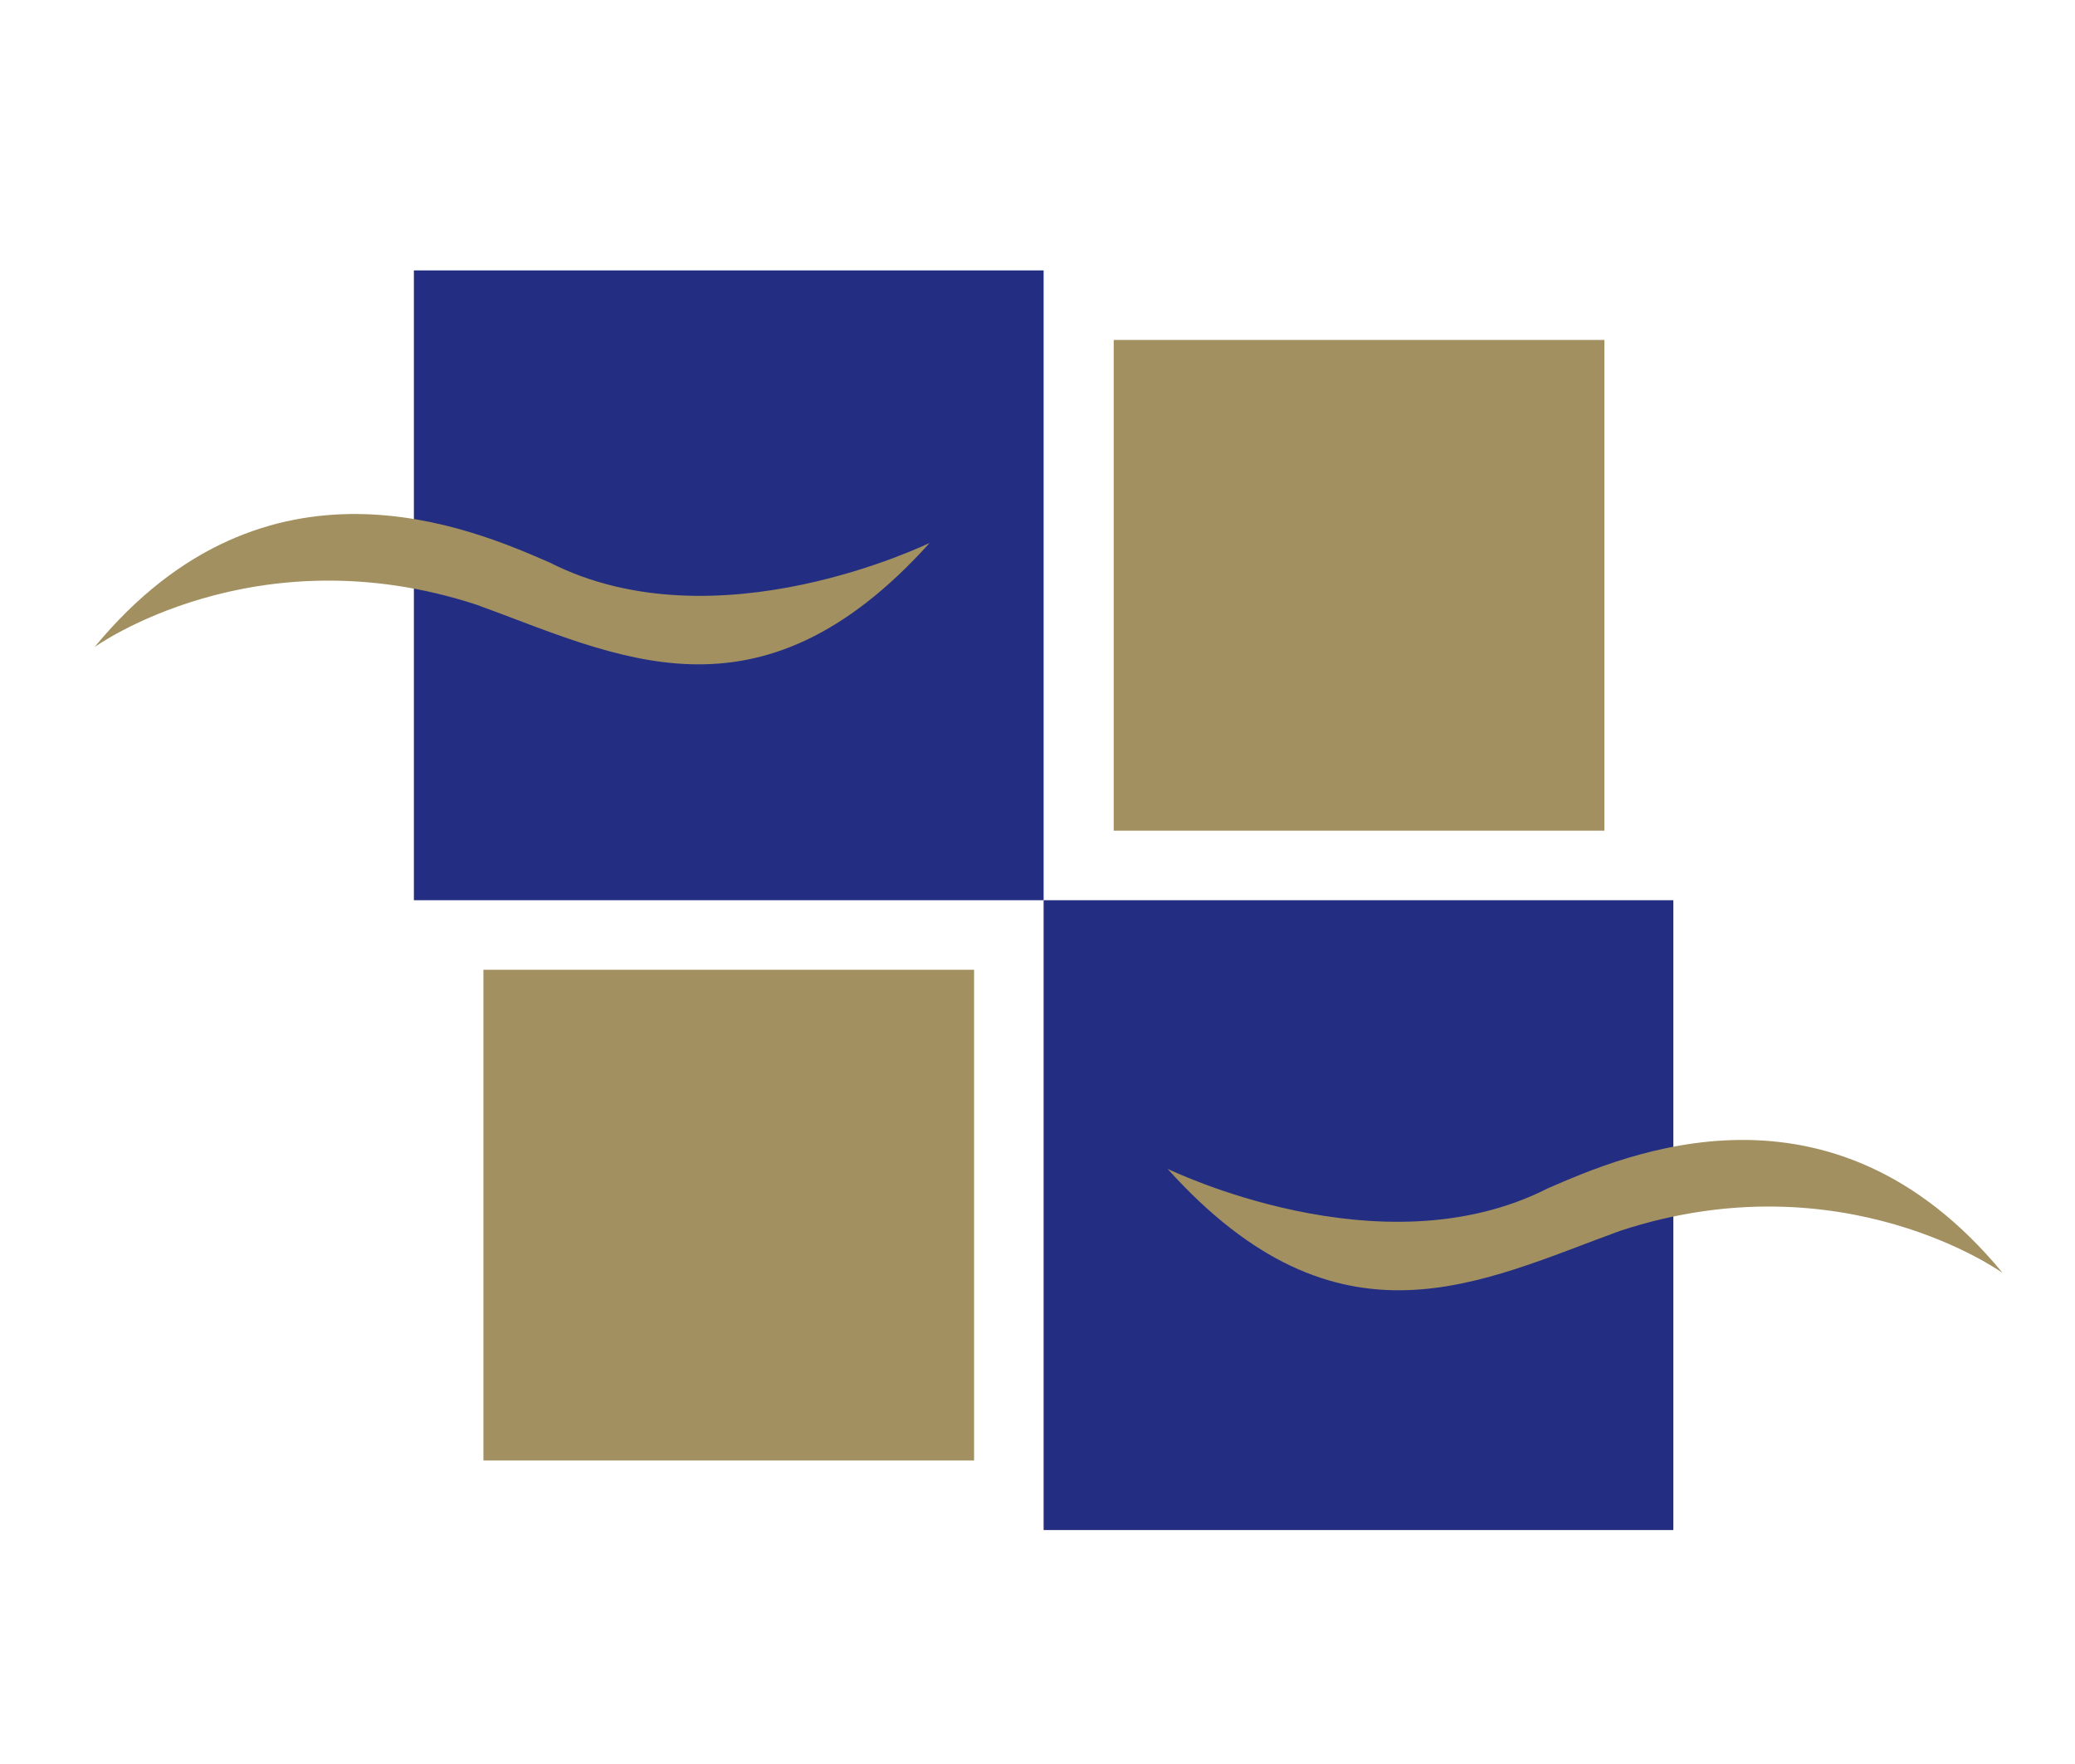 <?xml version="1.0" encoding="utf-8"?>
<!-- Generator: Adobe Illustrator 23.0.3, SVG Export Plug-In . SVG Version: 6.00 Build 0)  -->
<svg version="1.1" id="Layer_1" xmlns="http://www.w3.org/2000/svg" xmlns:xlink="http://www.w3.org/1999/xlink" x="0px" y="0px"
	 viewBox="0 0 373 317" style="enable-background:new 0 0 373 317;" xml:space="preserve">
<style type="text/css">
	.st0{clip-path:url(#SVGID_2_);fill:#A29061;}
	.st1{clip-path:url(#SVGID_2_);fill:#232E83;}
	.st2{fill:#A29061;}
	.st3{clip-path:url(#SVGID_4_);fill:#A29061;}
	.st4{clip-path:url(#SVGID_4_);fill:#232E83;}
	.st5{fill:#232E83;}
	.st6{clip-path:url(#SVGID_6_);fill:#A29061;}
	.st7{clip-path:url(#SVGID_6_);fill:#232E83;}
</style>
<g>
	<defs>
		<rect id="SVGID_1_" x="-386" y="350.2" width="745" height="344.6"/>
	</defs>
	<clipPath id="SVGID_2_">
		<use xlink:href="#SVGID_1_"  style="overflow:visible;"/>
	</clipPath>
	<path class="st0" d="M-191.2,678.3c0-4,1.5-7.4,4.4-10.3c2.9-2.9,6.4-4.3,10.5-4.3c4,0,7.5,1.4,10.4,4.3c2.9,2.9,4.3,6.3,4.3,10.4
		c0,4.1-1.5,7.5-4.4,10.3c-2.9,2.8-6.4,4.3-10.6,4.3c-3.6,0-6.9-1.3-9.8-3.8C-189.6,686.5-191.2,682.9-191.2,678.3 M-186.9,678.4
		c0,3.1,1,5.7,3.1,7.7c2.1,2,4.5,3,7.2,3c3,0,5.5-1,7.5-3.1c2-2.1,3.1-4.6,3.1-7.6c0-3-1-5.5-3-7.6c-2-2-4.5-3.1-7.4-3.1
		c-2.9,0-5.4,1-7.5,3.1C-185.9,672.9-186.9,675.4-186.9,678.4"/>
	<path class="st0" d="M-145.6,664.3v17c0,2.4,0.4,4.2,1.2,5.3c1.2,1.6,2.9,2.4,5,2.4c2.2,0,3.8-0.8,5-2.4c0.8-1.1,1.2-2.9,1.2-5.3
		v-17h4.3v18.2c0,3-0.9,5.4-2.8,7.4c-2.1,2.1-4.6,3.2-7.7,3.2s-5.6-1.1-7.7-3.2c-1.9-1.9-2.8-4.4-2.8-7.4v-18.2H-145.6z"/>
	<path class="st0" d="M-106.1,680.5l8.8,12h-5.2l-8.1-11.6h-0.8v11.6h-4.3v-28.3h5c3.7,0,6.4,0.7,8.1,2.1c1.8,1.6,2.7,3.6,2.7,6.2
		c0,2-0.6,3.7-1.7,5.2C-102.7,679.2-104.2,680.1-106.1,680.5 M-111.4,677.3h1.4c4,0,6.1-1.5,6.1-4.6c0-2.9-2-4.3-5.9-4.3h-1.5V677.3
		z"/>
	<rect x="-86.6" y="664.3" class="st0" width="4.3" height="28.3"/>
	<path class="st0" d="M-53,668.5l-3.5,2c-0.6-1.1-1.3-1.9-1.9-2.2c-0.6-0.4-1.4-0.6-2.4-0.6c-1.2,0-2.2,0.3-2.9,1
		c-0.8,0.7-1.2,1.5-1.2,2.5c0,1.4,1,2.5,3.1,3.3l2.8,1.2c2.3,0.9,4,2.1,5,3.4c1.1,1.3,1.6,3,1.6,4.9c0,2.6-0.9,4.7-2.6,6.4
		c-1.7,1.7-3.9,2.6-6.5,2.6c-2.5,0-4.5-0.7-6.1-2.2c-1.6-1.5-2.6-3.5-2.9-6.1l4.3-1c0.2,1.7,0.5,2.8,1,3.4c0.9,1.2,2.2,1.8,3.8,1.8
		c1.3,0,2.4-0.4,3.3-1.3c0.9-0.9,1.3-2,1.3-3.4c0-0.5-0.1-1.1-0.2-1.5c-0.2-0.5-0.4-0.9-0.7-1.3c-0.3-0.4-0.7-0.7-1.3-1.1
		c-0.5-0.3-1.1-0.7-1.8-1l-2.7-1.1c-3.9-1.6-5.8-4-5.8-7.2c0-2.1,0.8-3.9,2.4-5.3c1.6-1.4,3.6-2.2,6.1-2.2
		C-57.4,663.8-54.9,665.4-53,668.5"/>
	<polygon class="st0" points="-32.4,668.3 -32.4,692.6 -36.6,692.6 -36.6,668.3 -43.1,668.3 -43.1,664.3 -25.9,664.3 -25.9,668.3 	
		"/>
	<polygon class="st0" points="3.9,664.3 11.7,683.9 19.7,664.3 24.3,664.3 11.6,694.7 -0.8,664.3 	"/>
	<rect x="34.3" y="664.3" class="st0" width="4.3" height="28.3"/>
	<polygon class="st0" points="56.1,664.3 56.1,688.6 64.4,688.6 64.4,692.6 51.9,692.6 51.9,664.3 	"/>
	<polygon class="st0" points="79.2,664.3 79.2,688.6 87.6,688.6 87.6,692.6 75,692.6 75,664.3 	"/>
	<path class="st0" d="M116.3,685.7h-12.1l-3.1,6.9h-4.6l14-30l13.5,30h-4.7L116.3,685.7z M114.5,681.7l-4.2-9.6l-4.4,9.6H114.5z"/>
	<path class="st0" d="M147.2,677.9h11.7v0.9c0,2.1-0.3,4-0.8,5.6c-0.5,1.5-1.3,2.9-2.5,4.2c-2.6,3-6,4.4-10,4.4
		c-4,0-7.3-1.4-10.2-4.3c-2.8-2.9-4.2-6.3-4.2-10.3c0-4.1,1.4-7.6,4.3-10.4c2.9-2.9,6.4-4.3,10.5-4.3c2.2,0,4.3,0.5,6.2,1.4
		c1.8,0.9,3.6,2.4,5.4,4.4l-3,2.9c-2.3-3.1-5.1-4.6-8.5-4.6c-3,0-5.5,1-7.5,3.1c-2,2-3,4.6-3,7.6c0,3.1,1.1,5.7,3.4,7.8
		c2.1,1.9,4.4,2.8,6.9,2.8c2.1,0,4-0.7,5.7-2.1c1.7-1.4,2.6-3.1,2.8-5.1h-7.1V677.9z"/>
	<polygon class="st0" points="186.3,668.3 175,668.3 175,675.1 186,675.1 186,679.1 175,679.1 175,688.6 186.3,688.6 186.3,692.6 
		170.7,692.6 170.7,664.3 186.3,664.3 	"/>
	<path class="st1" d="M-361.8,591.8l20.9,20.8c3.4,3.4,6.4,5.8,8.8,7c2.4,1.2,4.9,1.9,7.3,2.1v1.5h-27v-1.5c1.6,0,2.8-0.3,3.5-0.8
		c0.7-0.5,1.1-1.1,1.1-1.8c0-0.7-0.1-1.3-0.4-1.8c-0.3-0.5-1.1-1.5-2.6-3l-19.6-19.4v18.3c0,2.9,0.2,4.8,0.5,5.7
		c0.3,0.7,0.9,1.3,1.8,1.8c1.2,0.7,2.5,1,3.8,1h1.9v1.5H-386v-1.5h2c2.3,0,4-0.7,5.1-2c0.7-0.9,1-3,1-6.4v-36.6
		c0-2.9-0.2-4.8-0.5-5.7c-0.3-0.7-0.9-1.3-1.7-1.8c-1.2-0.7-2.5-1-3.8-1h-2v-1.6h24.2v1.6h-1.9c-1.3,0-2.6,0.3-3.8,1
		c-0.9,0.4-1.5,1.1-1.8,2c-0.3,0.9-0.5,2.7-0.5,5.5V594c0.6-0.5,2.5-2.3,5.7-5.3c8.3-7.6,13.3-12.6,15-15.2c0.8-1.1,1.1-2.1,1.1-2.9
		c0-0.6-0.3-1.2-0.9-1.7c-0.6-0.5-1.6-0.7-3-0.7h-1.3v-1.6h20.8v1.6c-1.2,0-2.3,0.2-3.3,0.5c-1,0.3-2.2,0.9-3.7,1.8
		c-1.5,0.9-3.2,2.3-5.4,4.2c-0.6,0.6-3.4,3.4-8.5,8.6L-361.8,591.8z"/>
	<path class="st1" d="M-302.9,569.7v22.4h12.5c3.2,0,5.4-0.5,6.5-1.5c1.4-1.3,2.3-3.5,2.4-6.8h1.5v19.7h-1.5
		c-0.4-2.8-0.8-4.5-1.2-5.3c-0.5-1-1.3-1.7-2.5-2.3c-1.1-0.6-2.9-0.8-5.3-0.8h-12.5v18.7c0,2.5,0.1,4,0.3,4.6c0.2,0.5,0.6,1,1.2,1.3
		c0.6,0.3,1.6,0.5,3.2,0.5h9.6c3.2,0,5.5-0.2,7-0.7c1.4-0.4,2.8-1.3,4.2-2.6c1.7-1.7,3.5-4.3,5.3-7.8h1.7l-4.9,14.2H-319v-1.5h2
		c1.3,0,2.6-0.3,3.8-1c0.9-0.4,1.5-1.1,1.8-2c0.3-0.9,0.5-2.7,0.5-5.5v-36.8c0-3.6-0.4-5.8-1.1-6.6c-1-1.1-2.7-1.7-5-1.7h-2v-1.5
		h43.7l0.6,12.4h-1.6c-0.6-3-1.2-5-1.9-6.1c-0.7-1.1-1.8-2-3.2-2.6c-1.1-0.4-3.1-0.6-5.9-0.6H-302.9z"/>
	<path class="st1" d="M-246.2,569.7V592h10.3c2.4,0,4.1-0.5,5.2-1.6c1.1-1,1.8-3.1,2.2-6.2h1.5v19.2h-1.5c0-2.2-0.3-3.8-0.9-4.9
		c-0.5-1-1.3-1.8-2.3-2.3c-1-0.5-2.4-0.8-4.3-0.8h-10.3v17.8c0,2.9,0.2,4.8,0.5,5.7c0.3,0.7,0.9,1.3,1.8,1.8c1.2,0.7,2.5,1,3.8,1h2
		v1.5h-24.3v-1.5h2c2.3,0,4-0.7,5.1-2c0.7-0.9,1-3,1-6.4v-36.6c0-2.9-0.2-4.8-0.5-5.7c-0.3-0.7-0.9-1.3-1.7-1.8
		c-1.2-0.7-2.5-1-3.8-1h-2v-1.5h42.2l0.5,12.5h-1.5c-0.7-2.7-1.6-4.6-2.5-5.8c-1-1.2-2.1-2.1-3.6-2.7c-1.4-0.6-3.6-0.8-6.5-0.8
		H-246.2z"/>
	<path class="st1" d="M-178.4,604.3h-22l-3.8,8.9c-0.9,2.2-1.4,3.8-1.4,4.9c0,0.9,0.4,1.6,1.2,2.3c0.8,0.7,2.6,1.1,5.3,1.3v1.6H-217
		v-1.6c2.4-0.4,3.9-1,4.6-1.6c1.4-1.3,3-4.1,4.7-8.2l19.9-46.7h1.5l19.7,47.2c1.6,3.8,3,6.3,4.3,7.4c1.3,1.1,3.1,1.8,5.4,1.9v1.6
		h-22.4v-1.6c2.3-0.1,3.8-0.5,4.6-1.1c0.8-0.6,1.2-1.4,1.2-2.3c0-1.2-0.6-3.2-1.7-5.8L-178.4,604.3z M-179.6,601.2l-9.6-22.9
		l-9.9,22.9H-179.6z"/>
	<path class="st1" d="M-101.9,607.6l1.4,0.3l-4.8,15.4h-43.9v-1.5h2.1c2.4,0,4.1-0.8,5.1-2.3c0.6-0.9,0.9-3,0.9-6.2v-36.6
		c0-3.5-0.4-5.8-1.2-6.6c-1.1-1.2-2.7-1.8-4.9-1.8h-2.1v-1.5h25.7v1.5c-3,0-5.1,0.2-6.3,0.8c-1.2,0.6-2,1.3-2.5,2.2
		c-0.4,0.9-0.7,3-0.7,6.4v35.6c0,2.3,0.2,3.9,0.7,4.8c0.3,0.6,0.9,1,1.6,1.3c0.7,0.3,2.9,0.4,6.5,0.4h4.1c4.4,0,7.4-0.3,9.2-1
		c1.8-0.6,3.4-1.8,4.8-3.4C-104.8,613.7-103.4,611.1-101.9,607.6"/>
	<path class="st1" d="M-62.6,565.3c7.4,0,13.7,2.8,19.1,8.4c5.4,5.6,8.1,12.6,8.1,20.9c0,8.6-2.7,15.8-8.2,21.4
		c-5.4,5.7-12,8.5-19.7,8.5c-7.8,0-14.4-2.8-19.7-8.3c-5.3-5.5-8-12.7-8-21.5c0-9,3.1-16.4,9.2-22C-76.4,567.7-70,565.3-62.6,565.3
		 M-63.4,568.3c-5.1,0-9.1,1.9-12.2,5.6c-3.8,4.7-5.7,11.5-5.7,20.6c0,9.3,2,16.4,5.9,21.4c3,3.8,7.1,5.7,12,5.7
		c5.3,0,9.7-2.1,13.2-6.2c3.5-4.2,5.2-10.7,5.2-19.6c0-9.7-1.9-16.9-5.7-21.7C-53.7,570.2-58,568.3-63.4,568.3"/>
	<path class="st1" d="M12,565.3v19.6h-1.5c-0.5-3.8-1.4-6.8-2.7-9c-1.3-2.2-3.1-4-5.5-5.3s-4.9-2-7.4-2c-2.9,0-5.3,0.9-7.2,2.7
		c-1.9,1.8-2.8,3.8-2.8,6c0,1.7,0.6,3.3,1.8,4.7c1.7,2.1,5.8,4.9,12.3,8.4c5.3,2.8,8.9,5,10.8,6.5c1.9,1.5,3.4,3.3,4.5,5.4
		c1,2.1,1.6,4.2,1.6,6.5c0,4.3-1.7,8-5,11.1c-3.3,3.1-7.6,4.7-12.9,4.7c-1.6,0-3.2-0.1-4.6-0.4c-0.9-0.1-2.7-0.6-5.4-1.5
		c-2.7-0.9-4.4-1.3-5.2-1.3c-0.7,0-1.2,0.2-1.6,0.6c-0.4,0.4-0.7,1.3-0.9,2.6h-1.6v-19.4h1.6c0.7,4.1,1.7,7.1,2.9,9.1
		c1.2,2,3.1,3.7,5.6,5c2.5,1.3,5.3,2,8.3,2c3.5,0,6.2-0.9,8.3-2.8c2-1.8,3-4,3-6.5c0-1.4-0.4-2.8-1.2-4.2c-0.8-1.4-2-2.7-3.6-4
		c-1.1-0.8-4.1-2.6-8.9-5.3c-4.9-2.7-8.3-4.9-10.4-6.5c-2-1.6-3.6-3.4-4.7-5.3c-1.1-2-1.6-4.1-1.6-6.4c0-4.1,1.6-7.6,4.7-10.5
		c3.1-2.9,7.1-4.4,11.9-4.4c3,0,6.2,0.7,9.6,2.2c1.6,0.7,2.7,1,3.3,1c0.7,0,1.3-0.2,1.8-0.6c0.5-0.4,0.8-1.3,1.1-2.6H12z"/>
	<path class="st1" d="M90.9,594.3c3.9,0.8,6.9,2.2,8.8,4c2.7,2.6,4.1,5.7,4.1,9.4c0,2.8-0.9,5.5-2.7,8.1c-1.8,2.6-4.2,4.5-7.3,5.6
		c-3.1,1.2-7.8,1.8-14.2,1.8H52.8v-1.5h2.1c2.4,0,4.1-0.8,5.1-2.3c0.6-1,1-3.1,1-6.2v-36.6c0-3.5-0.4-5.7-1.2-6.6
		c-1.1-1.2-2.7-1.8-4.9-1.8h-2.1v-1.5h24.5c4.6,0,8.2,0.3,11,1c4.2,1,7.4,2.8,9.6,5.3c2.2,2.6,3.3,5.5,3.3,8.8
		c0,2.8-0.9,5.4-2.6,7.6C96.8,591.6,94.3,593.3,90.9,594.3 M69,592.1c1,0.2,2.2,0.3,3.5,0.4s2.8,0.1,4.4,0.1c4.1,0,7.1-0.4,9.2-1.3
		c2-0.9,3.6-2.2,4.7-4c1.1-1.8,1.6-3.8,1.6-5.9c0-3.3-1.4-6.1-4.1-8.5c-2.7-2.3-6.6-3.5-11.8-3.5c-2.8,0-5.3,0.3-7.5,0.9V592.1z
		 M69,619.2c3.2,0.8,6.4,1.1,9.6,1.1c5,0,8.9-1.1,11.5-3.4c2.7-2.3,4-5.1,4-8.4c0-2.2-0.6-4.3-1.8-6.4c-1.2-2-3.1-3.6-5.9-4.8
		c-2.7-1.2-6-1.8-10-1.8c-1.7,0-3.2,0-4.4,0.1c-1.2,0.1-2.2,0.2-3,0.3V619.2z"/>
	<path class="st1" d="M131.2,569.7v22.4h12.5c3.2,0,5.4-0.5,6.5-1.5c1.4-1.3,2.3-3.5,2.4-6.8h1.5v19.7h-1.5
		c-0.4-2.8-0.8-4.5-1.2-5.3c-0.5-1-1.3-1.7-2.5-2.3c-1.1-0.6-2.9-0.8-5.3-0.8h-12.5v18.7c0,2.5,0.1,4,0.3,4.6c0.2,0.5,0.6,1,1.2,1.3
		c0.6,0.3,1.6,0.5,3.2,0.5h9.6c3.2,0,5.5-0.2,7-0.7c1.5-0.4,2.8-1.3,4.2-2.6c1.7-1.7,3.5-4.3,5.3-7.8h1.7l-4.9,14.2H115v-1.5h2
		c1.3,0,2.6-0.3,3.8-1c0.9-0.4,1.5-1.1,1.8-2c0.3-0.9,0.5-2.7,0.5-5.5v-36.8c0-3.6-0.4-5.8-1.1-6.6c-1-1.1-2.7-1.7-5-1.7h-2v-1.5
		h43.7l0.6,12.4h-1.6c-0.6-3-1.2-5-1.9-6.1c-0.7-1.1-1.8-2-3.2-2.6c-1.1-0.4-3.1-0.6-5.9-0.6H131.2z"/>
	<path class="st1" d="M209.5,604.3h-22l-3.8,8.9c-0.9,2.2-1.4,3.8-1.4,4.9c0,0.9,0.4,1.6,1.2,2.3c0.8,0.7,2.6,1.1,5.3,1.3v1.6H171
		v-1.6c2.4-0.4,3.9-1,4.6-1.6c1.4-1.3,3-4.1,4.7-8.2l19.9-46.7h1.5l19.7,47.2c1.6,3.8,3,6.3,4.3,7.4c1.3,1.1,3.1,1.8,5.4,1.9v1.6
		h-22.4v-1.6c2.3-0.1,3.8-0.5,4.6-1.1c0.8-0.6,1.2-1.4,1.2-2.3c0-1.2-0.6-3.2-1.7-5.8L209.5,604.3z M208.4,601.2l-9.6-22.9
		l-9.9,22.9H208.4z"/>
	<path class="st1" d="M288.6,565.3l1.3,19.3h-1.3c-1.7-5.8-4.2-9.9-7.4-12.5c-3.2-2.5-7.1-3.8-11.5-3.8c-3.8,0-7.2,1-10.2,2.9
		c-3,1.9-5.4,5-7.2,9.1c-1.7,4.2-2.6,9.4-2.6,15.6c0,5.1,0.8,9.6,2.5,13.3c1.6,3.8,4.1,6.6,7.4,8.7c3.3,2,7.1,3,11.3,3
		c3.7,0,6.9-0.8,9.7-2.4c2.8-1.6,5.9-4.7,9.3-9.4l1.3,0.8c-2.8,5-6.2,8.7-10,11.1c-3.8,2.3-8.3,3.5-13.5,3.5
		c-9.4,0-16.7-3.5-21.8-10.5c-3.8-5.2-5.8-11.3-5.8-18.3c0-5.7,1.3-10.9,3.8-15.6c2.5-4.7,6-8.4,10.5-11c4.4-2.6,9.3-3.9,14.6-3.9
		c4.1,0,8.1,1,12.1,3c1.2,0.6,2,0.9,2.5,0.9c0.8,0,1.4-0.3,2-0.8c0.7-0.8,1.2-1.8,1.5-3.1H288.6z"/>
	<path class="st1" d="M316.5,592.9h26.3v-16.2c0-2.9-0.2-4.8-0.5-5.7c-0.3-0.7-0.9-1.3-1.8-1.8c-1.2-0.7-2.5-1-3.8-1h-2v-1.5H359
		v1.5h-2c-1.3,0-2.6,0.3-3.8,1c-0.9,0.5-1.5,1.1-1.8,2c-0.3,0.9-0.5,2.7-0.5,5.5v36.6c0,2.9,0.2,4.8,0.5,5.7
		c0.3,0.7,0.8,1.3,1.7,1.8c1.2,0.7,2.5,1,3.8,1h2v1.6h-24.2v-1.6h2c2.3,0,4-0.7,5.1-2c0.7-0.9,1-3,1-6.4V596h-26.3v17.3
		c0,2.9,0.2,4.8,0.5,5.7c0.3,0.7,0.9,1.3,1.8,1.8c1.2,0.7,2.5,1,3.8,1h2v1.6h-24.3v-1.6h2c2.3,0,4-0.7,5.1-2c0.7-0.9,1-3,1-6.4
		v-36.6c0-2.9-0.2-4.8-0.5-5.7c-0.3-0.7-0.9-1.3-1.7-1.8c-1.2-0.7-2.5-1-3.8-1h-2v-1.5h24.3v1.5h-2c-1.3,0-2.6,0.3-3.8,1
		c-0.9,0.5-1.5,1.1-1.8,2c-0.3,0.9-0.5,2.7-0.5,5.5V592.9z"/>
	<rect x="-94.9" y="350.2" class="st1" width="83.4" height="83.4"/>
	<rect x="-11.6" y="433.5" class="st1" width="83.4" height="83.4"/>
	<rect x="-2.4" y="359.4" class="st0" width="64.9" height="64.9"/>
	<rect x="-85.7" y="442.7" class="st0" width="64.9" height="64.9"/>
	<path class="st0" d="M-137.2,400c0,0,21.1-15.2,50.6-5.6c18.5,6.7,37.3,17,60-8.2c-0.2,0-28.2,13.8-50.3,2.5
		C-87.2,384.4-114.5,372.4-137.2,400"/>
	<path class="st0" d="M115.4,482.9c0,0-21.1-15.2-50.6-5.6c-18.5,6.7-37.3,17-60-8.2c0.2,0,28.2,13.8,50.3,2.5
		C65.3,467.2,92.6,455.3,115.4,482.9"/>
	<polygon class="st0" points="-204.4,668.3 -204.4,692.6 -208.6,692.6 -208.6,668.3 -215.1,668.3 -215.1,664.3 -197.9,664.3 
		-197.9,668.3 	"/>
</g>
<polygon class="st2" points="-266.2,285.2 -266.2,294.7 -276.7,294.7 -276.7,285.2 -280.4,285.2 -280.4,309.6 -276.7,309.6 
	-276.7,298.2 -266.2,298.2 -266.2,309.6 -262.6,309.6 -262.6,285.2 "/>
<g>
	<defs>
		<rect id="SVGID_3_" x="-383.7" y="14.6" width="346.1" height="295.4"/>
	</defs>
	<clipPath id="SVGID_4_">
		<use xlink:href="#SVGID_3_"  style="overflow:visible;"/>
	</clipPath>
	<path class="st3" d="M-252.4,297.3c0-3.4,1.3-6.4,3.8-8.8c2.5-2.5,5.5-3.7,9-3.7c3.5,0,6.4,1.2,8.9,3.7c2.5,2.5,3.7,5.5,3.7,8.9
		c0,3.5-1.3,6.5-3.8,8.9c-2.5,2.4-5.5,3.7-9.1,3.7c-3.1,0-6-1.1-8.5-3.3C-251,304.3-252.4,301.2-252.4,297.3 M-248.7,297.3
		c0,2.7,0.9,4.9,2.7,6.6c1.8,1.7,3.9,2.6,6.2,2.6c2.6,0,4.7-0.9,6.5-2.6c1.8-1.8,2.6-4,2.6-6.5c0-2.6-0.9-4.8-2.6-6.5
		c-1.7-1.8-3.9-2.6-6.4-2.6c-2.5,0-4.7,0.9-6.4,2.6C-247.8,292.6-248.7,294.8-248.7,297.3"/>
	<polygon class="st3" points="-210.8,288.7 -210.8,309.6 -214.5,309.6 -214.5,288.7 -220.1,288.7 -220.1,285.2 -205.3,285.2 
		-205.3,288.7 	"/>
	<polygon class="st3" points="-183,288.7 -192.7,288.7 -192.7,294.5 -183.2,294.5 -183.2,298 -192.7,298 -192.7,306.1 -183,306.1 
		-183,309.6 -196.4,309.6 -196.4,285.2 -183,285.2 	"/>
	<polygon class="st3" points="-168.9,285.2 -168.9,306.1 -161.7,306.1 -161.7,309.6 -172.5,309.6 -172.5,285.2 	"/>
	<path class="st3" d="M-138.8,288.8l-3,1.8c-0.6-1-1.1-1.6-1.6-1.9c-0.5-0.3-1.2-0.5-2-0.5c-1,0-1.9,0.3-2.5,0.9
		c-0.7,0.6-1,1.3-1,2.1c0,1.2,0.9,2.1,2.7,2.9l2.4,1c2,0.8,3.4,1.8,4.3,2.9c0.9,1.2,1.4,2.6,1.4,4.2c0,2.2-0.7,4.1-2.2,5.6
		c-1.5,1.5-3.4,2.2-5.6,2.2c-2.1,0-3.9-0.6-5.2-1.9c-1.4-1.3-2.2-3-2.5-5.3l3.7-0.8c0.2,1.4,0.5,2.4,0.9,3c0.8,1.1,1.9,1.6,3.3,1.6
		c1.1,0,2.1-0.4,2.9-1.2c0.8-0.8,1.1-1.7,1.1-2.9c0-0.5-0.1-0.9-0.2-1.3c-0.1-0.4-0.3-0.8-0.6-1.1c-0.3-0.3-0.6-0.6-1.1-0.9
		c-0.4-0.3-1-0.6-1.6-0.8l-2.3-1c-3.3-1.4-5-3.5-5-6.2c0-1.8,0.7-3.4,2.1-4.6c1.4-1.2,3.1-1.9,5.2-1.9
		C-142.5,284.7-140.3,286.1-138.8,288.8"/>
	<path class="st4" d="M-362.9,222.8l18,17.9c3,3,5.5,5,7.6,6c2.1,1.1,4.2,1.7,6.3,1.8v1.3h-23.2v-1.3c1.4,0,2.4-0.2,3-0.7
		c0.6-0.5,0.9-1,0.9-1.6c0-0.6-0.1-1.1-0.3-1.6c-0.2-0.5-1-1.3-2.3-2.6l-16.9-16.7v15.7c0,2.5,0.2,4.1,0.5,4.9
		c0.2,0.6,0.7,1.1,1.5,1.6c1,0.6,2.1,0.9,3.3,0.9h1.7v1.3h-20.8v-1.3h1.7c2,0,3.5-0.6,4.4-1.8c0.6-0.8,0.9-2.6,0.9-5.5v-31.6
		c0-2.5-0.2-4.1-0.5-4.9c-0.2-0.6-0.7-1.1-1.5-1.5c-1.1-0.6-2.2-0.9-3.3-0.9h-1.7V201h20.8v1.3h-1.7c-1.1,0-2.2,0.3-3.3,0.8
		c-0.7,0.4-1.3,1-1.6,1.7c-0.3,0.8-0.4,2.4-0.4,4.8v14.9c0.5-0.5,2.1-2,4.9-4.6c7.1-6.5,11.4-10.9,12.9-13.1c0.6-1,1-1.8,1-2.5
		c0-0.6-0.3-1-0.8-1.5s-1.4-0.6-2.6-0.6h-1.1V201h17.9v1.3c-1.1,0-2,0.2-2.9,0.4c-0.9,0.3-1.9,0.8-3.2,1.5c-1.3,0.8-2.8,2-4.6,3.7
		c-0.5,0.5-3,2.9-7.3,7.4L-362.9,222.8z"/>
	<path class="st4" d="M-312.1,203.7V223h10.7c2.8,0,4.6-0.4,5.6-1.3c1.2-1.1,1.9-3,2.1-5.8h1.3v17h-1.3c-0.3-2.4-0.7-3.9-1-4.6
		c-0.4-0.8-1.1-1.5-2.1-2c-1-0.5-2.5-0.7-4.5-0.7h-10.7v16.1c0,2.2,0.1,3.5,0.3,3.9c0.2,0.5,0.5,0.8,1,1.1c0.5,0.3,1.4,0.4,2.7,0.4
		h8.3c2.8,0,4.8-0.2,6-0.6c1.3-0.4,2.4-1.1,3.6-2.3c1.5-1.5,3-3.7,4.6-6.7h1.4l-4.2,12.2H-326v-1.3h1.7c1.2,0,2.2-0.3,3.3-0.8
		c0.8-0.4,1.3-1,1.6-1.7c0.3-0.8,0.4-2.3,0.4-4.7v-31.7c0-3.1-0.3-5-0.9-5.7c-0.9-1-2.3-1.4-4.3-1.4h-1.7V201h37.6l0.5,10.7h-1.4
		c-0.5-2.6-1.1-4.3-1.7-5.3c-0.6-1-1.5-1.7-2.7-2.2c-1-0.4-2.7-0.5-5.1-0.5H-312.1z"/>
	<path class="st4" d="M-263.2,203.7v19.2h8.9c2,0,3.5-0.5,4.5-1.4c1-0.9,1.6-2.7,1.9-5.4h1.3v16.5h-1.3c0-1.9-0.3-3.3-0.7-4.2
		c-0.5-0.9-1.1-1.6-1.9-2c-0.8-0.4-2.1-0.7-3.7-0.7h-8.9v15.3c0,2.5,0.2,4.1,0.5,4.9c0.2,0.6,0.7,1.1,1.5,1.6
		c1.1,0.6,2.2,0.9,3.3,0.9h1.8v1.3h-21v-1.3h1.7c2,0,3.5-0.6,4.4-1.8c0.6-0.8,0.9-2.6,0.9-5.5v-31.6c0-2.5-0.2-4.1-0.5-4.9
		c-0.2-0.6-0.7-1.1-1.5-1.6c-1-0.6-2.1-0.9-3.3-0.9h-1.7V201h36.3l0.5,10.7h-1.3c-0.6-2.3-1.4-4-2.2-5c-0.8-1.1-1.9-1.8-3.1-2.3
		c-1.2-0.5-3.1-0.7-5.6-0.7H-263.2z"/>
	<path class="st4" d="M-204.9,233.5h-18.9l-3.3,7.7c-0.8,1.9-1.2,3.3-1.2,4.2c0,0.7,0.4,1.4,1.1,2c0.7,0.6,2.2,0.9,4.6,1.1v1.3
		h-15.4v-1.3c2-0.4,3.4-0.8,4-1.4c1.2-1.2,2.6-3.5,4.1-7l17.2-40.2h1.3l17,40.6c1.4,3.3,2.6,5.4,3.7,6.4c1.1,1,2.7,1.5,4.7,1.6v1.3
		h-19.3v-1.3c1.9-0.1,3.3-0.4,3.9-1c0.7-0.5,1-1.2,1-2c0-1.1-0.5-2.7-1.4-5L-204.9,233.5z M-205.9,230.8l-8.3-19.7l-8.5,19.7H-205.9
		z"/>
	<path class="st4" d="M-138.9,236.3l1.2,0.3l-4.2,13.3h-37.8v-1.3h1.8c2.1,0,3.5-0.7,4.4-2c0.5-0.8,0.8-2.5,0.8-5.3v-31.5
		c0-3-0.3-5-1-5.7c-0.9-1.1-2.3-1.6-4.2-1.6h-1.8V201h22.1v1.3c-2.6,0-4.4,0.2-5.5,0.7c-1,0.5-1.8,1.1-2.1,1.9
		c-0.4,0.8-0.6,2.6-0.6,5.5v30.7c0,2,0.2,3.4,0.6,4.1c0.3,0.5,0.7,0.9,1.3,1.1c0.6,0.2,2.5,0.4,5.6,0.4h3.6c3.7,0,6.4-0.3,7.9-0.8
		c1.5-0.6,2.9-1.5,4.1-2.9C-141.4,241.6-140.2,239.4-138.9,236.3"/>
	<path class="st4" d="M-105.1,199.9c6.3,0,11.8,2.4,16.5,7.2c4.6,4.8,7,10.8,7,18c0,7.4-2.3,13.6-7,18.5c-4.7,4.9-10.4,7.3-17,7.3
		c-6.7,0-12.4-2.4-16.9-7.2c-4.6-4.8-6.9-11-6.9-18.5c0-7.8,2.6-14.1,7.9-19C-116.9,202-111.4,199.9-105.1,199.9 M-105.7,202.5
		c-4.4,0-7.9,1.6-10.5,4.9c-3.3,4-4.9,9.9-4.9,17.7c0,8,1.7,14.1,5.1,18.4c2.6,3.3,6.1,4.9,10.4,4.9c4.6,0,8.4-1.8,11.4-5.4
		c3-3.6,4.5-9.2,4.5-16.9c0-8.4-1.6-14.6-4.9-18.7C-97.4,204.1-101.1,202.5-105.7,202.5"/>
	<path class="st4" d="M-40.8,199.9v16.9h-1.3c-0.4-3.2-1.2-5.8-2.3-7.7c-1.1-1.9-2.7-3.4-4.8-4.6c-2.1-1.1-4.2-1.7-6.4-1.7
		c-2.5,0-4.6,0.8-6.2,2.3c-1.6,1.5-2.4,3.3-2.4,5.2c0,1.5,0.5,2.8,1.6,4.1c1.5,1.8,5,4.2,10.6,7.2c4.6,2.4,7.7,4.3,9.3,5.6
		c1.7,1.3,3,2.9,3.9,4.6c0.9,1.8,1.4,3.6,1.4,5.6c0,3.7-1.4,6.9-4.3,9.6c-2.9,2.7-6.6,4-11.1,4c-1.4,0-2.7-0.1-4-0.3
		c-0.7-0.1-2.3-0.6-4.6-1.3c-2.3-0.8-3.8-1.1-4.4-1.1c-0.6,0-1.1,0.2-1.4,0.5c-0.3,0.4-0.6,1.1-0.8,2.2h-1.3v-16.8h1.3
		c0.6,3.5,1.5,6.1,2.5,7.9c1.1,1.7,2.7,3.2,4.8,4.3c2.2,1.2,4.6,1.7,7.2,1.7c3,0,5.4-0.8,7.1-2.4c1.7-1.6,2.6-3.5,2.6-5.6
		c0-1.2-0.3-2.4-1-3.6c-0.7-1.2-1.7-2.4-3.1-3.4c-0.9-0.7-3.5-2.2-7.7-4.6c-4.2-2.3-7.2-4.2-8.9-5.6c-1.8-1.4-3.1-2.9-4-4.6
		c-0.9-1.7-1.4-3.5-1.4-5.6c0-3.5,1.3-6.5,4-9.1c2.7-2.5,6.1-3.8,10.3-3.8c2.6,0,5.3,0.6,8.2,1.9c1.3,0.6,2.3,0.9,2.8,0.9
		c0.6,0,1.1-0.2,1.5-0.6c0.4-0.4,0.7-1.1,1-2.2H-40.8z"/>
	<rect x="-279.6" y="14.6" class="st4" width="71.8" height="71.8"/>
	<rect x="-207.7" y="86.4" class="st4" width="71.8" height="71.8"/>
	<rect x="-199.8" y="22.5" class="st3" width="55.9" height="55.9"/>
	<rect x="-271.6" y="94.3" class="st3" width="55.9" height="55.9"/>
	<path class="st3" d="M-316,57.5c0,0,18.2-13.1,43.6-4.8c15.9,5.8,32.1,14.7,51.6-7.1c-0.1,0-24.3,11.9-43.3,2.2
		C-272.9,44.1-296.4,33.7-316,57.5"/>
	<path class="st3" d="M-98.4,128.9c0,0-18.2-13.1-43.6-4.8c-15.9,5.8-32.1,14.7-51.6-7.1c0.1,0,24.3,11.9,43.3,2.2
		C-141.5,115.4-118,105.1-98.4,128.9"/>
</g>
<rect x="-91.7" y="738.3" class="st5" width="81.6" height="81.6"/>
<rect x="-10.1" y="820" class="st5" width="81.6" height="81.6"/>
<rect x="-1" y="747.4" class="st2" width="63.6" height="63.6"/>
<rect x="-82.7" y="829" class="st2" width="63.6" height="63.6"/>
<g>
	<defs>
		<rect id="SVGID_5_" x="-385.7" y="738.3" width="749.7" height="337"/>
	</defs>
	<clipPath id="SVGID_6_">
		<use xlink:href="#SVGID_5_"  style="overflow:visible;"/>
	</clipPath>
	<path class="st6" d="M-133.1,787.2c0,0,20.7-14.9,49.5-5.5c18.1,6.6,36.5,16.7,58.7-8c-0.2,0-27.6,13.5-49.3,2.5
		C-84.1,771.9-110.8,760.2-133.1,787.2"/>
	<path class="st6" d="M114.2,868.3c0,0-20.7-14.9-49.5-5.5c-18.1,6.6-36.5,16.7-58.7-8c0.2,0,27.6,13.5,49.3,2.5
		C65.2,853,91.9,841.3,114.2,868.3"/>
	<polygon class="st6" points="-234.1,1056.8 -222.2,1056.8 -222.2,1046 -218,1046 -218,1073.7 -222.2,1073.7 -222.2,1060.8 
		-234.1,1060.8 -234.1,1073.7 -238.3,1073.7 -238.3,1046 -234.1,1046 	"/>
	<path class="st6" d="M-206.4,1059.7c0-3.9,1.4-7.2,4.3-10c2.8-2.8,6.3-4.2,10.3-4.2c3.9,0,7.3,1.4,10.1,4.2
		c2.8,2.8,4.2,6.2,4.2,10.2c0,4-1.4,7.4-4.3,10.1c-2.9,2.8-6.3,4.2-10.3,4.2c-3.6,0-6.8-1.2-9.6-3.7
		C-204.8,1067.7-206.4,1064.2-206.4,1059.7 M-202.2,1059.8c0,3.1,1,5.6,3.1,7.5c2,2,4.4,3,7.1,3c2.9,0,5.4-1,7.4-3c2-2,3-4.5,3-7.4
		c0-3-1-5.4-3-7.4c-2-2-4.4-3-7.3-3c-2.9,0-5.3,1-7.3,3C-201.2,1054.4-202.2,1056.9-202.2,1059.8"/>
	<polygon class="st6" points="-159.2,1049.9 -159.2,1073.7 -163.4,1073.7 -163.4,1049.9 -169.7,1049.9 -169.7,1046 -152.8,1046 
		-152.8,1049.9 	"/>
	<polygon class="st6" points="-127.5,1049.9 -138.6,1049.9 -138.6,1056.6 -127.8,1056.6 -127.8,1060.5 -138.6,1060.5 -138.6,1069.8 
		-127.5,1069.8 -127.5,1073.7 -142.8,1073.7 -142.8,1046 -127.5,1046 	"/>
	<polygon class="st6" points="-111.5,1046 -111.5,1069.8 -103.3,1069.8 -103.3,1073.7 -115.6,1073.7 -115.6,1046 	"/>
	<path class="st6" d="M-59.1,1067h-11.9l-3.1,6.7h-4.5l13.7-29.4l13.2,29.4h-4.6L-59.1,1067z M-60.8,1063l-4.1-9.4l-4.3,9.4H-60.8z"
		/>
	<path class="st6" d="M-37.6,1062.4v11.2h-4.2V1046h4.7c2.3,0,4.1,0.2,5.3,0.5c1.2,0.3,2.2,0.9,3.2,1.8c1.6,1.6,2.4,3.5,2.4,5.9
		c0,2.5-0.9,4.5-2.5,6c-1.7,1.5-4,2.2-6.9,2.2H-37.6z M-37.6,1058.6h1.6c3.8,0,5.8-1.5,5.8-4.4c0-2.9-2-4.3-5.9-4.3h-1.4V1058.6z"/>
	<path class="st6" d="M-1.4,1067h-11.9l-3.1,6.7h-4.5l13.7-29.4l13.2,29.4H1.5L-1.4,1067z M-3.1,1063l-4.1-9.4l-4.3,9.4H-3.1z"/>
	<path class="st6" d="M25.3,1061.9l8.6,11.8h-5.1l-7.9-11.3h-0.8v11.3h-4.2V1046h4.9c3.7,0,6.3,0.7,7.9,2.1c1.8,1.5,2.7,3.5,2.7,6.1
		c0,2-0.6,3.7-1.7,5.1C28.6,1060.6,27.1,1061.5,25.3,1061.9 M20.1,1058.7h1.3c4,0,5.9-1.5,5.9-4.5c0-2.8-1.9-4.2-5.8-4.2h-1.5
		V1058.7z"/>
	<polygon class="st6" points="51.7,1049.9 51.7,1073.7 47.5,1073.7 47.5,1049.9 41.2,1049.9 41.2,1046 58,1046 58,1049.9 	"/>
	<polygon class="st6" points="67.1,1073.7 73,1043.9 82.5,1065.4 92.3,1043.9 97.6,1073.7 93.3,1073.7 90.6,1057 82.4,1075 
		74.4,1057 71.5,1073.7 	"/>
	<polygon class="st6" points="125,1049.9 113.9,1049.9 113.9,1056.6 124.7,1056.6 124.7,1060.5 113.9,1060.5 113.9,1069.8 
		125,1069.8 125,1073.7 109.8,1073.7 109.8,1046 125,1046 	"/>
	<polygon class="st6" points="136.9,1073.7 136.9,1044.1 157.1,1065.2 157.1,1046 161.2,1046 161.2,1075.4 141.1,1054.3 
		141.1,1073.7 	"/>
	<polygon class="st6" points="181.9,1049.9 181.9,1073.7 177.7,1073.7 177.7,1049.9 171.3,1049.9 171.3,1046 188.2,1046 
		188.2,1049.9 	"/>
	<path class="st6" d="M213.9,1050.1l-3.4,2c-0.6-1.1-1.2-1.8-1.8-2.1c-0.6-0.4-1.4-0.6-2.3-0.6c-1.2,0-2.1,0.3-2.9,1
		c-0.8,0.6-1.2,1.5-1.2,2.4c0,1.3,1,2.4,3,3.3l2.8,1.1c2.2,0.9,3.9,2,4.9,3.3c1,1.3,1.6,2.9,1.6,4.8c0,2.5-0.9,4.6-2.6,6.3
		c-1.7,1.7-3.8,2.5-6.4,2.5c-2.4,0-4.4-0.7-6-2.1c-1.5-1.4-2.5-3.4-2.9-6l4.2-0.9c0.2,1.6,0.5,2.7,1,3.4c0.9,1.2,2.1,1.8,3.8,1.8
		c1.3,0,2.4-0.4,3.2-1.3c0.9-0.9,1.3-2,1.3-3.3c0-0.5-0.1-1-0.2-1.5s-0.4-0.9-0.7-1.2c-0.3-0.4-0.7-0.7-1.2-1.1
		c-0.5-0.3-1.1-0.6-1.8-0.9l-2.7-1.1c-3.8-1.6-5.7-3.9-5.7-7c0-2.1,0.8-3.8,2.4-5.2c1.6-1.4,3.6-2.1,5.9-2.1
		C209.6,1045.5,212.1,1047,213.9,1050.1"/>
	<path class="st7" d="M-362,975l20.5,20.3c3.4,3.4,6.2,5.6,8.6,6.9c2.4,1.2,4.8,1.9,7.1,2.1v1.5h-26.4v-1.5c1.6,0,2.7-0.3,3.4-0.8
		c0.7-0.5,1-1.1,1-1.8c0-0.7-0.1-1.2-0.4-1.8c-0.3-0.5-1.1-1.5-2.6-2.9l-19.2-19V996c0,2.8,0.2,4.7,0.5,5.6c0.3,0.7,0.9,1.3,1.7,1.8
		c1.2,0.7,2.4,1,3.7,1h1.9v1.5h-23.7v-1.5h2c2.3,0,4-0.7,5-2c0.7-0.9,1-3,1-6.3v-35.9c0-2.8-0.2-4.7-0.5-5.6
		c-0.3-0.7-0.8-1.2-1.7-1.7c-1.2-0.7-2.5-1-3.8-1h-2v-1.5h23.7v1.5h-1.9c-1.3,0-2.5,0.3-3.7,0.9c-0.9,0.4-1.4,1.1-1.8,2
		c-0.3,0.9-0.5,2.7-0.5,5.4v17c0.5-0.5,2.4-2.3,5.6-5.2c8.1-7.4,13-12.4,14.7-14.9c0.7-1.1,1.1-2,1.1-2.9c0-0.6-0.3-1.2-0.9-1.7
		c-0.6-0.5-1.5-0.7-2.9-0.7h-1.3v-1.5h20.4v1.5c-1.2,0-2.3,0.2-3.3,0.5c-1,0.3-2.2,0.9-3.6,1.7c-1.4,0.9-3.2,2.2-5.2,4.2
		c-0.6,0.5-3.4,3.3-8.3,8.4L-362,975z"/>
	<path class="st7" d="M-304.3,953.3v21.9h12.2c3.2,0,5.3-0.5,6.3-1.4c1.4-1.3,2.2-3.5,2.4-6.6h1.5v19.3h-1.5
		c-0.4-2.7-0.8-4.4-1.2-5.2c-0.5-1-1.3-1.7-2.4-2.3c-1.1-0.5-2.8-0.8-5.2-0.8h-12.2v18.3c0,2.5,0.1,4,0.3,4.5c0.2,0.5,0.6,1,1.1,1.3
		c0.5,0.3,1.6,0.5,3.1,0.5h9.4c3.1,0,5.4-0.2,6.8-0.7c1.4-0.4,2.8-1.3,4.1-2.6c1.7-1.7,3.4-4.2,5.2-7.7h1.6l-4.8,13.9h-42.8v-1.5h2
		c1.3,0,2.6-0.3,3.7-0.9c0.9-0.4,1.5-1.1,1.8-2c0.3-0.9,0.5-2.7,0.5-5.4v-36.1c0-3.5-0.4-5.7-1.1-6.5c-1-1.1-2.6-1.6-4.9-1.6h-2
		v-1.5h42.8l0.6,12.2h-1.6c-0.6-2.9-1.2-4.9-1.9-6c-0.7-1.1-1.7-1.9-3.1-2.5c-1.1-0.4-3-0.6-5.8-0.6H-304.3z"/>
	<path class="st7" d="M-248.8,953.3v21.8h10.1c2.3,0,4-0.5,5.1-1.5c1.1-1,1.8-3,2.1-6.1h1.5v18.8h-1.5c0-2.2-0.3-3.7-0.8-4.8
		c-0.5-1-1.3-1.8-2.2-2.3c-0.9-0.5-2.3-0.8-4.2-0.8h-10.1V996c0,2.8,0.2,4.7,0.5,5.6c0.3,0.7,0.8,1.3,1.7,1.8c1.2,0.7,2.5,1,3.8,1h2
		v1.5h-23.8v-1.5h2c2.3,0,4-0.7,5-2c0.7-0.9,1-3,1-6.3v-35.9c0-2.8-0.2-4.7-0.5-5.6c-0.3-0.7-0.8-1.3-1.7-1.8c-1.2-0.7-2.4-1-3.8-1
		h-2v-1.5h41.3l0.5,12.2h-1.4c-0.7-2.6-1.5-4.5-2.5-5.7c-0.9-1.2-2.1-2.1-3.5-2.6c-1.4-0.5-3.5-0.8-6.4-0.8H-248.8z"/>
	<path class="st7" d="M-182.5,987.2H-204l-3.8,8.8c-0.9,2.2-1.4,3.8-1.4,4.8c0,0.9,0.4,1.6,1.2,2.2c0.8,0.6,2.5,1.1,5.2,1.2v1.5
		h-17.5v-1.5c2.3-0.4,3.8-0.9,4.5-1.6c1.4-1.3,2.9-4,4.6-8l19.5-45.7h1.4l19.3,46.2c1.6,3.7,3,6.1,4.2,7.2c1.3,1.1,3,1.7,5.3,1.9
		v1.5h-21.9v-1.5c2.2-0.1,3.7-0.5,4.5-1.1c0.8-0.6,1.2-1.4,1.2-2.3c0-1.2-0.5-3.1-1.6-5.7L-182.5,987.2z M-183.6,984.2l-9.4-22.4
		l-9.7,22.4H-183.6z"/>
	<path class="st7" d="M-107.5,990.5l1.3,0.3l-4.7,15.1h-43v-1.5h2.1c2.3,0,4-0.8,5-2.3c0.6-0.9,0.9-2.9,0.9-6.1v-35.8
		c0-3.5-0.4-5.6-1.1-6.5c-1.1-1.2-2.6-1.8-4.8-1.8h-2.1v-1.5h25.1v1.5c-2.9,0-5,0.2-6.2,0.8c-1.2,0.6-2,1.3-2.4,2.2
		c-0.4,0.9-0.7,3-0.7,6.3v34.9c0,2.3,0.2,3.8,0.7,4.7c0.3,0.6,0.8,1,1.5,1.3c0.7,0.3,2.8,0.4,6.4,0.4h4.1c4.3,0,7.2-0.3,9-0.9
		c1.7-0.6,3.3-1.7,4.7-3.3C-110.3,996.4-108.9,993.9-107.5,990.5"/>
	<path class="st7" d="M-69,949c7.2,0,13.5,2.7,18.7,8.2c5.3,5.5,7.9,12.3,7.9,20.5c0,8.4-2.7,15.4-8,21c-5.3,5.6-11.8,8.4-19.3,8.4
		c-7.6,0-14.1-2.7-19.3-8.1c-5.2-5.4-7.8-12.5-7.8-21.1c0-8.8,3-16,9-21.6C-82.5,951.4-76.2,949-69,949 M-69.8,952
		c-5,0-9,1.8-12,5.5c-3.7,4.6-5.6,11.3-5.6,20.1c0,9.1,1.9,16,5.8,20.9c3,3.7,6.9,5.6,11.8,5.6c5.2,0,9.5-2,12.9-6.1
		c3.4-4.1,5.1-10.5,5.1-19.2c0-9.5-1.9-16.6-5.6-21.3C-60.3,953.9-64.5,952-69.8,952"/>
	<path class="st7" d="M4,949v19.2H2.5c-0.5-3.7-1.4-6.6-2.6-8.8c-1.3-2.2-3.1-3.9-5.4-5.2c-2.3-1.3-4.8-1.9-7.3-1.9
		c-2.8,0-5.2,0.9-7,2.6c-1.9,1.7-2.8,3.7-2.8,5.9c0,1.7,0.6,3.2,1.8,4.6c1.7,2,5.7,4.8,12.1,8.2c5.2,2.8,8.7,4.9,10.6,6.4
		c1.9,1.5,3.4,3.2,4.4,5.3c1,2,1.5,4.1,1.5,6.3c0,4.2-1.6,7.8-4.9,10.9c-3.3,3-7.5,4.6-12.6,4.6c-1.6,0-3.1-0.1-4.5-0.4
		c-0.8-0.1-2.6-0.6-5.3-1.5c-2.7-0.9-4.3-1.3-5.1-1.3c-0.7,0-1.2,0.2-1.6,0.6c-0.4,0.4-0.7,1.3-0.9,2.5h-1.5v-19h1.5
		c0.7,4,1.7,7,2.9,8.9s3,3.6,5.5,4.9c2.5,1.3,5.2,2,8.1,2c3.4,0,6.1-0.9,8.1-2.7c2-1.8,3-3.9,3-6.4c0-1.4-0.4-2.7-1.1-4.1
		c-0.8-1.4-1.9-2.7-3.5-3.9c-1.1-0.8-4-2.6-8.7-5.2c-4.8-2.7-8.1-4.8-10.1-6.4c-2-1.6-3.5-3.3-4.6-5.2c-1-1.9-1.6-4-1.6-6.3
		c0-4,1.5-7.4,4.6-10.3c3.1-2.9,6.9-4.3,11.7-4.3c2.9,0,6.1,0.7,9.4,2.2c1.5,0.7,2.6,1,3.2,1c0.7,0,1.3-0.2,1.7-0.6
		c0.5-0.4,0.8-1.3,1.1-2.6H4z"/>
	<path class="st7" d="M37.8,1005.8v-1.5h2.1c2.3,0,4-0.8,5-2.3c0.6-0.9,0.9-2.9,0.9-6.1v-35.9c0-3.5-0.4-5.6-1.1-6.5
		c-1.1-1.2-2.6-1.8-4.8-1.8h-2.1v-1.5h22.6c8.3,0,14.6,0.9,18.9,2.8c4.3,1.9,7.8,5,10.4,9.4c2.6,4.4,4,9.5,4,15.2
		c0,7.7-2.4,14.2-7,19.4c-5.3,5.8-13.3,8.7-24.1,8.7H37.8z M53.6,1001.8c3.5,0.8,6.4,1.1,8.7,1.1c6.3,0,11.6-2.2,15.8-6.7
		s6.3-10.5,6.3-18.1c0-7.7-2.1-13.7-6.3-18.1c-4.2-4.4-9.5-6.6-16.1-6.6c-2.5,0-5.3,0.4-8.4,1.2V1001.8z"/>
	<path class="st7" d="M138.3,987.2h-21.5L113,996c-0.9,2.2-1.4,3.8-1.4,4.8c0,0.9,0.4,1.6,1.2,2.2c0.8,0.6,2.5,1.1,5.2,1.2v1.5
		h-17.5v-1.5c2.3-0.4,3.8-0.9,4.5-1.6c1.4-1.3,2.9-4,4.6-8l19.5-45.7h1.4l19.3,46.2c1.6,3.7,3,6.1,4.2,7.2c1.3,1.1,3,1.7,5.3,1.9
		v1.5h-21.9v-1.5c2.2-0.1,3.7-0.5,4.5-1.1c0.8-0.6,1.2-1.4,1.2-2.3c0-1.2-0.5-3.1-1.6-5.7L138.3,987.2z M137.1,984.2l-9.4-22.4
		l-9.7,22.4H137.1z"/>
	<path class="st7" d="M197.8,1005.8l-21.5-46.7v37.1c0,3.4,0.4,5.5,1.1,6.4c1,1.1,2.6,1.7,4.8,1.7h2v1.5h-19.3v-1.5h2
		c2.3,0,4-0.7,5-2.1c0.6-0.9,0.9-2.9,0.9-6v-36.3c0-2.5-0.3-4.2-0.8-5.3c-0.4-0.8-1.1-1.5-2.1-2c-1-0.5-2.7-0.8-4.9-0.8v-1.5h15.7
		l20.1,43.4l19.8-43.4h15.7v1.5h-1.9c-2.4,0-4.1,0.7-5,2.1c-0.6,0.9-0.9,2.9-0.9,6v36.3c0,3.4,0.4,5.5,1.1,6.4
		c1,1.1,2.6,1.7,4.8,1.7h1.9v1.5h-23.6v-1.5h2c2.4,0,4-0.7,5-2.1c0.6-0.9,0.9-2.9,0.9-6v-37.1l-21.4,46.7H197.8z"/>
	<path class="st7" d="M271.7,949c7.2,0,13.5,2.7,18.7,8.2c5.3,5.5,7.9,12.3,7.9,20.5c0,8.4-2.7,15.4-8,21
		c-5.3,5.6-11.8,8.4-19.3,8.4c-7.6,0-14.1-2.7-19.3-8.1c-5.2-5.4-7.8-12.5-7.8-21.1c0-8.8,3-16,9-21.6
		C258.2,951.4,264.5,949,271.7,949 M270.9,952c-5,0-9,1.8-12,5.5c-3.7,4.6-5.6,11.3-5.6,20.1c0,9.1,1.9,16,5.8,20.9
		c3,3.7,6.9,5.6,11.8,5.6c5.2,0,9.5-2,12.9-6.1c3.4-4.1,5.1-10.5,5.1-19.2c0-9.5-1.9-16.6-5.6-21.3C280.4,953.9,276.2,952,270.9,952
		"/>
	<path class="st7" d="M303.5,950.3h15.1l33.9,41.6v-32c0-3.4-0.4-5.5-1.1-6.4c-1-1.2-2.6-1.7-4.8-1.7h-1.9v-1.5H364v1.5h-2
		c-2.3,0-4,0.7-5,2.1c-0.6,0.9-0.9,2.9-0.9,6v46.8h-1.5L318.1,962v34.2c0,3.4,0.4,5.5,1.1,6.4c1,1.1,2.6,1.7,4.8,1.7h2v1.5h-19.3
		v-1.5h1.9c2.4,0,4.1-0.7,5-2.1c0.6-0.9,0.9-2.9,0.9-6v-38.6c-1.6-1.9-2.8-3.1-3.7-3.7c-0.8-0.6-2.1-1.2-3.7-1.7
		c-0.8-0.2-2-0.4-3.6-0.4V950.3z"/>
</g>
<g>
	<rect x="74.4" y="48.6" class="st5" width="113.2" height="113.2"/>
	<rect x="187.6" y="161.8" class="st5" width="113.2" height="113.2"/>
	<rect x="200.2" y="61.1" class="st2" width="88.2" height="88.2"/>
	<rect x="86.9" y="174.3" class="st2" width="88.2" height="88.2"/>
	<path class="st2" d="M17,116.3c0,0,28.7-20.7,68.7-7.6c25.1,9.1,50.6,23.1,81.4-11.1c-0.2,0-38.2,18.8-68.3,3.5
		C85,95.1,47.9,78.8,17,116.3"/>
	<path class="st2" d="M360,228.8c0,0-28.7-20.7-68.7-7.6c-25.1,9.1-50.6,23.1-81.4-11.1c0.2,0,38.2,18.8,68.3,3.5
		C292,207.6,329.1,191.3,360,228.8"/>
</g>
</svg>
